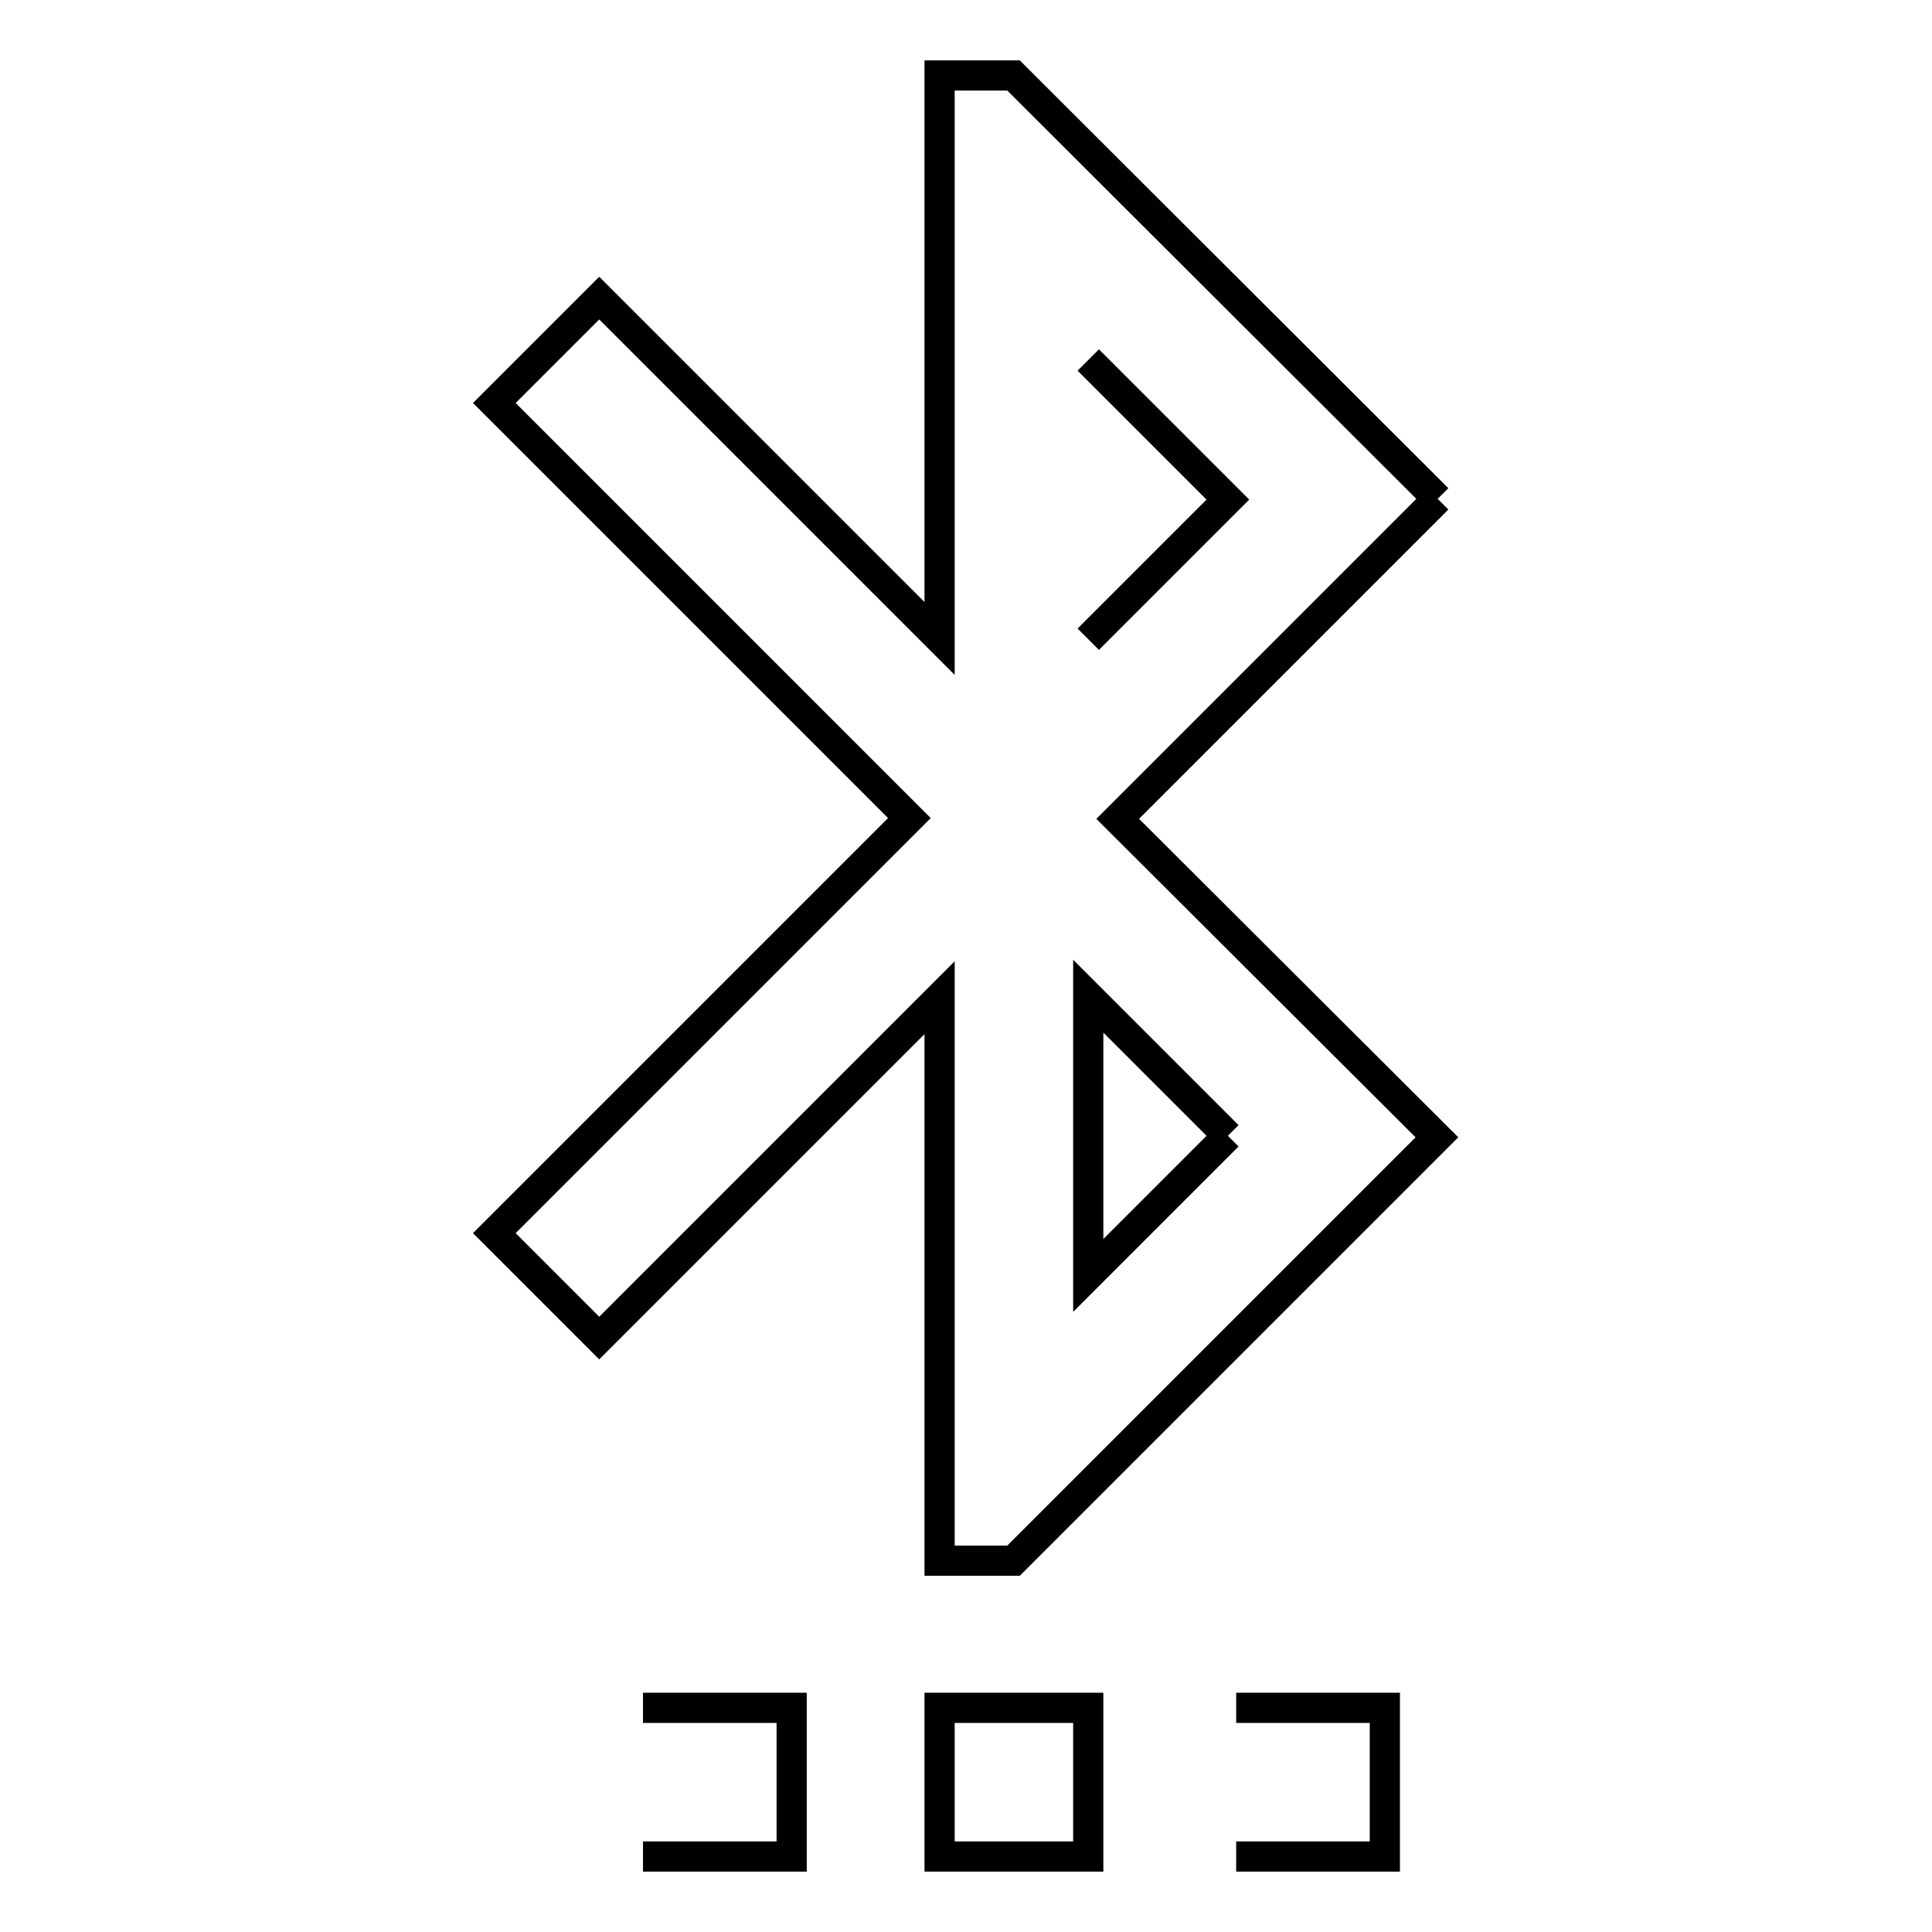 <?xml version="1.0" encoding="utf-8"?>
<!-- Svg Vector Icons : http://www.onlinewebfonts.com/icon -->
<!DOCTYPE svg PUBLIC "-//W3C//DTD SVG 1.1//EN" "http://www.w3.org/Graphics/SVG/1.1/DTD/svg11.dtd">
<svg version="1.1" xmlns="http://www.w3.org/2000/svg" xmlns:xlink="http://www.w3.org/1999/xlink" x="0px" y="0px" viewBox="0 0 256 256" enable-background="new 0 0 256 256" xml:space="preserve">
<g> <path stroke-width="4" fill-opacity="0" stroke="#000000"  d="M162.7,150.5L144.2,169v-37L162.7,150.5 M144.2,47.7l18.5,18.5l-18.5,18.5 M190.5,66.1L134.3,10h-9.8v74.6 L79.4,39.5L65.5,53.4l55,55l-55,55l13.9,13.9l45.1-45.1v74.6h9.8l56.1-56.1l-42.3-42.2L190.5,66.1 M163.8,246h19.7v-19.7h-19.7  M85.2,246h19.7v-19.7H85.2 M124.5,246h19.7v-19.7h-19.7V246z"/></g>
</svg>